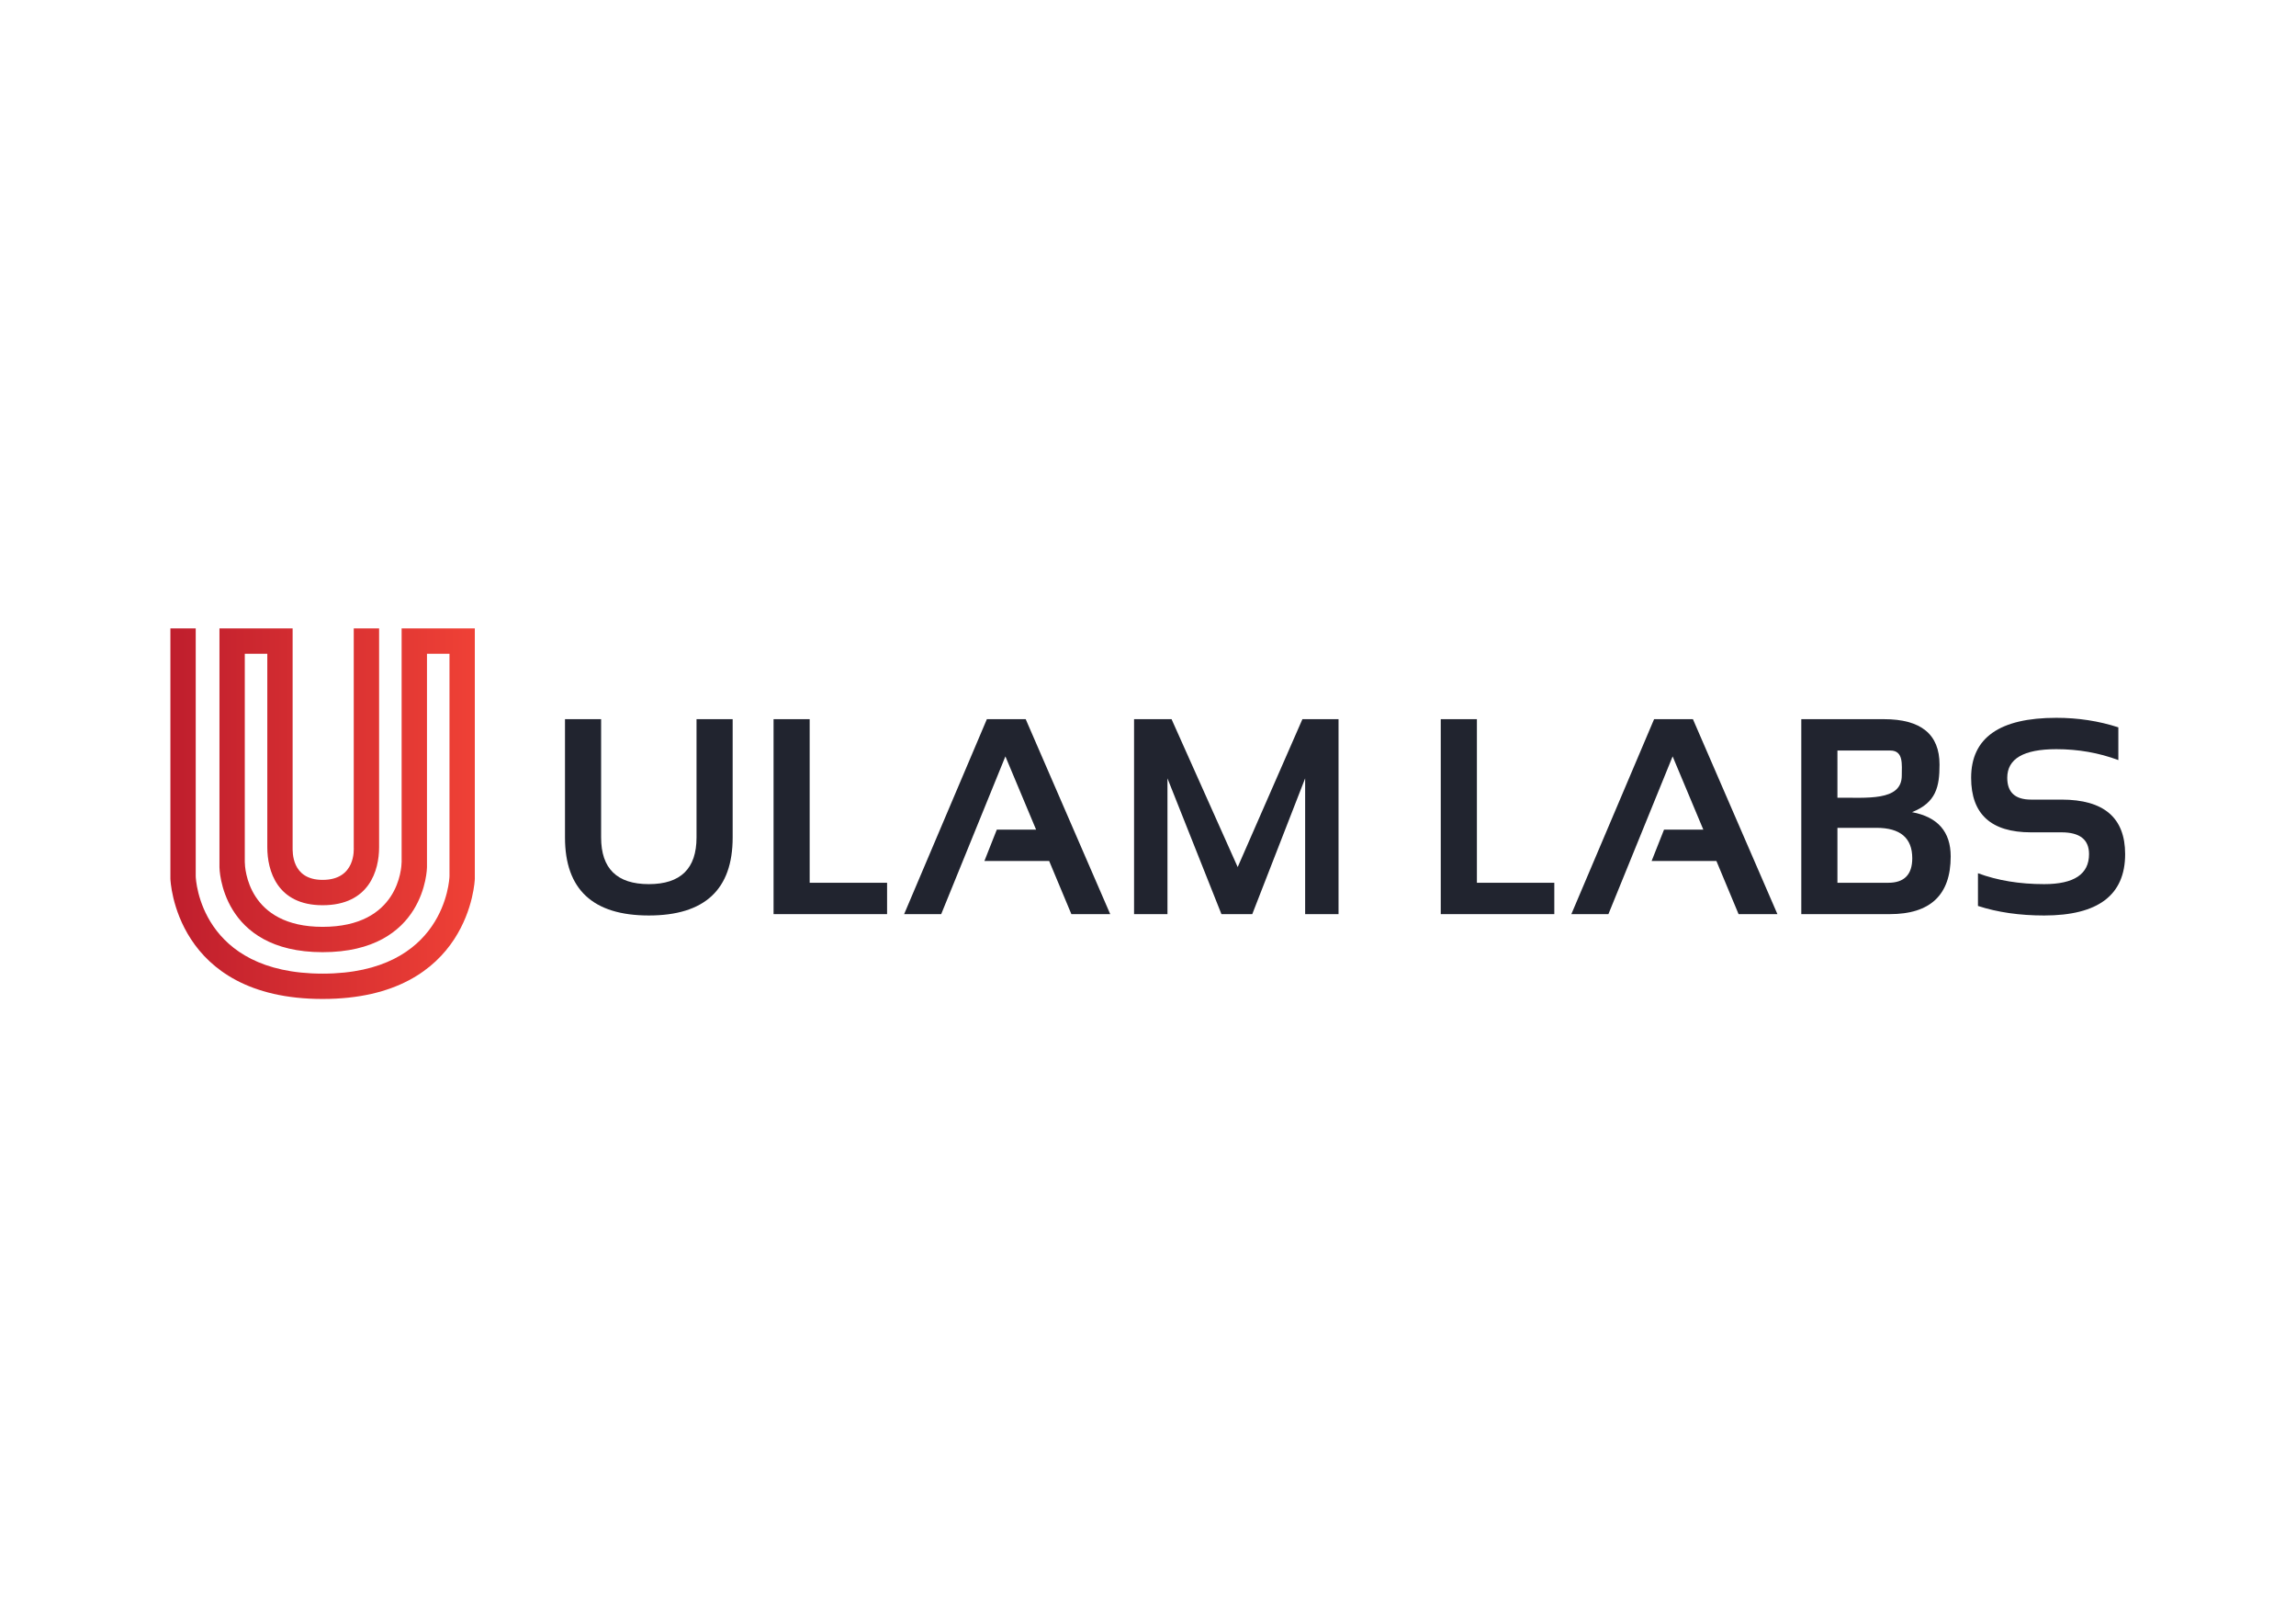 <?xml version="1.0" encoding="utf-8"?>
<!-- Generator: Adobe Illustrator 16.0.3, SVG Export Plug-In . SVG Version: 6.00 Build 0)  -->
<!DOCTYPE svg PUBLIC "-//W3C//DTD SVG 1.1//EN" "http://www.w3.org/Graphics/SVG/1.1/DTD/svg11.dtd">
<svg version="1.1" id="Layer_1" xmlns="http://www.w3.org/2000/svg" xmlns:xlink="http://www.w3.org/1999/xlink" x="0px" y="0px"
	 width="841.89px" height="595.28px" viewBox="0 0 841.89 595.28" enable-background="new 0 0 841.89 595.28" xml:space="preserve">
<g>
	<g>
		<path fill="#21242F" d="M207.169,307.041V263.66h13.245v43.381c0,11.402,5.837,17.095,17.496,17.095
			c11.665,0,17.489-5.692,17.489-17.095V263.66h13.252v43.381c0,19.063-10.25,28.59-30.741,28.59
			C217.419,335.631,207.169,326.104,207.169,307.041z"/>
		<path fill="#21242F" d="M296.886,263.66v59.979h28.385v11.496h-41.624V263.66H296.886z"/>
		<path fill="#21242F" d="M345.116,335.135h-13.593l30.34-71.475h14.236l30.996,71.475h-14.246l-8.149-19.494h-23.737l4.549-11.495
			h14.395l-11.251-26.843L345.116,335.135z"/>
		<path fill="#21242F" d="M415.834,335.135V263.66h13.747l24.251,54.227l23.733-54.227h13.245v71.475h-12.244v-49.782
			l-19.388,49.782h-11.304l-19.791-49.782v49.782H415.834z"/>
		<path fill="#21242F" d="M541.545,263.66v59.979h28.385v11.496h-41.637V263.66H541.545z"/>
		<path fill="#21242F" d="M589.768,335.135h-13.59l30.34-71.475h14.239l30.982,71.475h-14.238l-8.137-19.494h-23.747l4.552-11.495
			h14.397l-11.25-26.843L589.768,335.135z"/>
		<path fill="#21242F" d="M701.082,297.75c8.859-3.505,10.098-9.316,10.098-17.446c0-11.099-6.798-16.644-20.388-16.644h-30.3
			v71.475h32.44c14.889,0,22.343-7.051,22.343-21.144C715.275,304.927,710.537,299.512,701.082,297.75z M673.744,275.155h19.381
			c4.942,0,4.214,5.188,4.214,9.19c0,9.528-13.04,8.01-23.595,8.11V275.155z M692.376,323.639h-18.632v-20.143h14.292
			c8.753,0,13.146,3.717,13.146,11.145C701.182,320.637,698.246,323.639,692.376,323.639z"/>
		<path fill="#21242F" d="M725.273,332.133V320.14c7.162,2.664,15.253,3.996,24.277,3.996c10.972,0,16.452-3.664,16.452-10.992
			c0-5.334-3.366-7.998-10.092-7.998h-11.197c-14.63,0-21.945-6.667-21.945-19.992c0-14.663,10.416-21.991,31.241-21.991
			c7.997,0,15.577,1.166,22.74,3.492v12c-7.163-2.67-14.743-3.996-22.74-3.996c-11.999,0-17.996,3.499-17.996,10.496
			c0,5.327,2.896,7.991,8.7,7.991h11.197c15.558,0,23.33,6.674,23.33,19.999c0,14.994-9.893,22.487-29.69,22.487
			C740.526,335.631,732.436,334.465,725.273,332.133z"/>
	</g>
	<g>
		<linearGradient id="SVGID_1_" gradientUnits="userSpaceOnUse" x1="62.48" y1="298.313" x2="174.107" y2="298.313">
			<stop  offset="2.000000e-008" style="stop-color:#BF1E2D"/>
			<stop  offset="1" style="stop-color:#EF4136"/>
		</linearGradient>
		<path fill="url(#SVGID_1_)" d="M147.266,315.985c-0.028,2.243-1.082,23.811-28.975,23.811c-27.472,0-28.513-21.564-28.531-23.784
			v-76.328h8.254v70.951c0,8.412,3.479,21.233,20.276,21.233c17.138,0,20.716-12.821,20.716-21.233v-80.244h-9.294v80.244
			c0,0.613,0.82,11.943-11.421,11.943c-11.504,0-10.982-10.422-10.992-11.943v-80.244h-26.83v87.542
			c0,0.314,0.427,31.148,37.822,31.148c37.824,0,38.27-30.834,38.27-31.148v-78.25h8.254v81.477
			c-0.013,1.425-1.768,35.79-46.524,35.79c-44.763,0-46.52-34.365-46.525-35.77v-90.79H62.48v91.75
			c0,0.444,1.582,44.096,55.811,44.096c54.227,0,55.816-43.651,55.816-44.096v-91.75h-26.841V315.985z"/>
	</g>
</g>
</svg>
